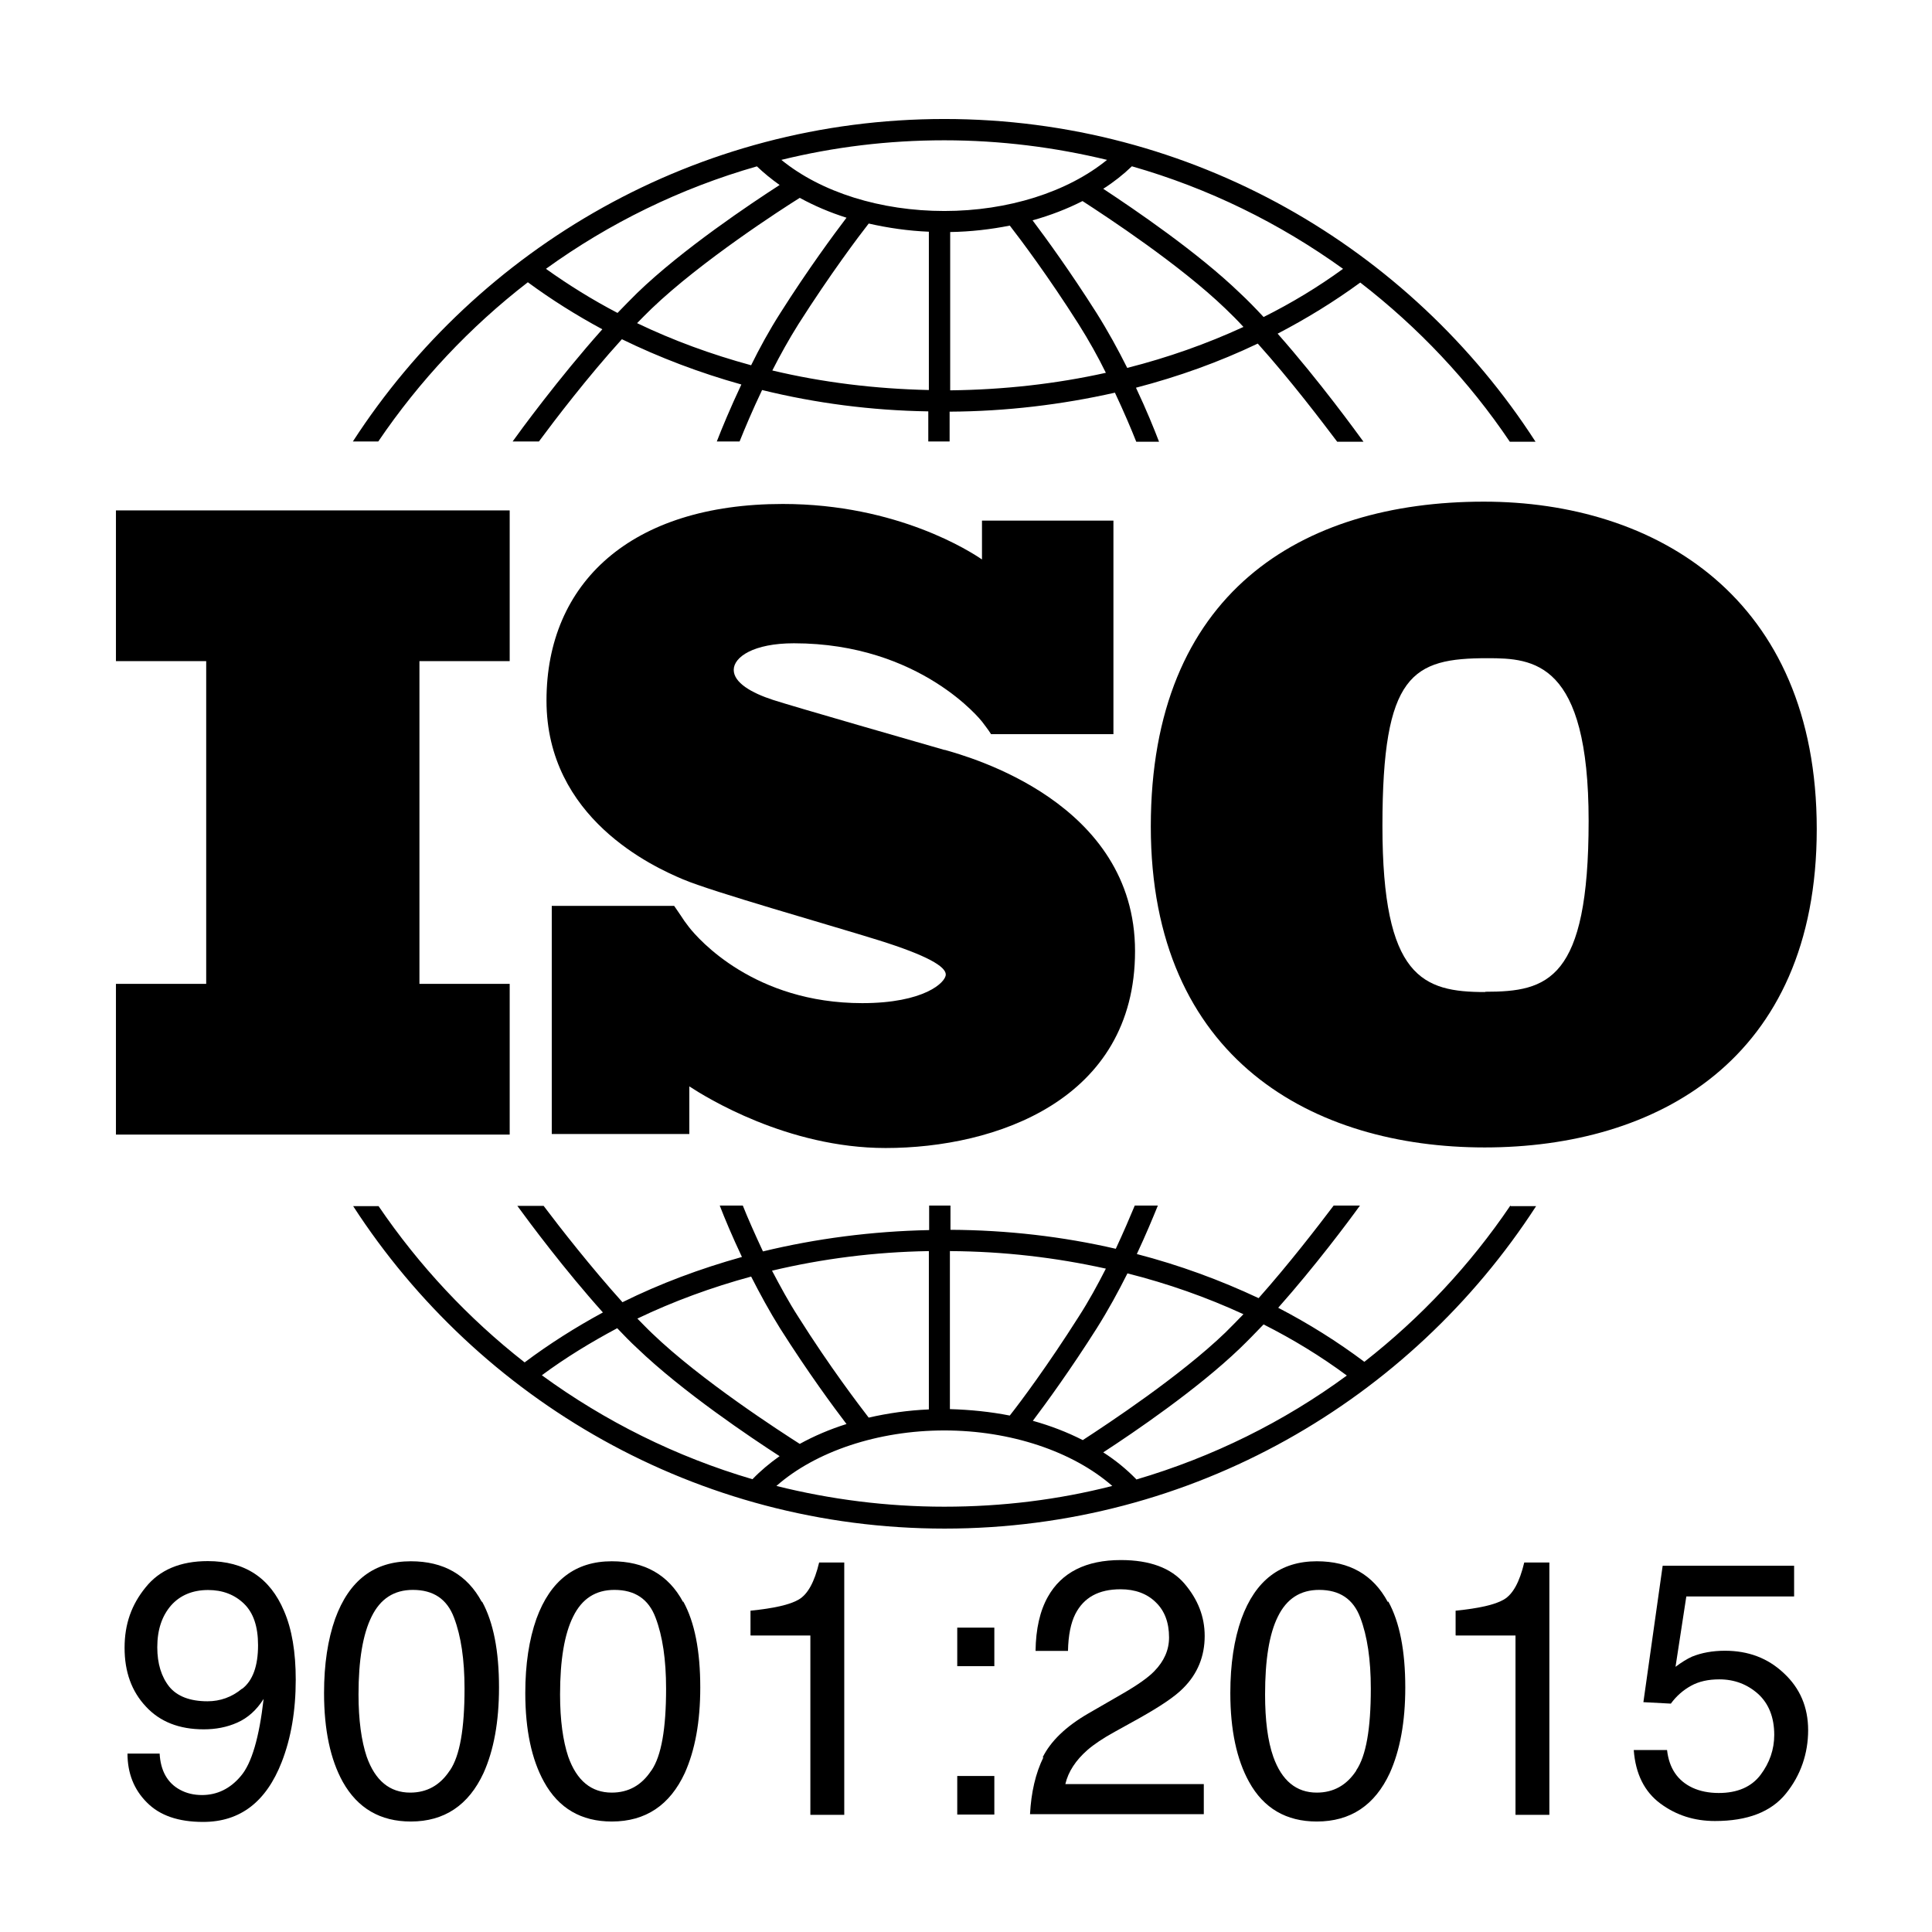 <svg xmlns="http://www.w3.org/2000/svg" width="81" height="81" viewBox="0 0 81 81" fill="none"><path d="M21.369 27.718V21.399H4.861V27.718H8.645V41.249H4.861V47.568H21.369V41.249H17.585V27.718H21.369Z" fill="black"></path><path d="M39.591 31.44C38.574 31.146 33.321 29.64 32.415 29.346C31.509 29.052 30.762 28.623 30.762 28.085C30.762 27.546 31.594 26.97 33.284 26.97C38.611 26.97 41.17 30.252 41.17 30.252C41.17 30.252 41.464 30.632 41.55 30.779H46.681V21.827H41.17V23.456C40.742 23.162 37.644 21.129 32.819 21.129C26.451 21.129 22.912 24.436 22.912 29.37C22.912 34.306 27.382 36.338 28.631 36.865C29.868 37.391 34.729 38.763 36.811 39.412C38.893 40.061 39.652 40.526 39.652 40.857C39.652 41.188 38.746 42.057 36.15 42.057C31.631 42.057 29.292 39.388 28.888 38.873C28.753 38.702 28.606 38.493 28.557 38.408C28.496 38.322 28.361 38.114 28.264 37.979H23.133V47.543H28.9V45.547C29.574 45.988 33.003 48.131 37.129 48.131C41.734 48.131 47.587 46.123 47.587 39.877C47.587 33.632 40.632 31.734 39.615 31.44" fill="black"></path><path d="M62.208 21.032C54.542 21.032 48.248 24.864 48.248 34.649C48.248 44.433 55.081 48.107 62.245 48.107C69.409 48.107 76.168 44.47 76.168 34.759C76.168 25.048 69.409 21.032 62.208 21.032ZM62.269 41.592C59.649 41.592 57.959 40.992 57.959 34.624C57.959 28.256 59.208 27.595 62.367 27.595C64.29 27.595 66.604 27.73 66.604 34.416C66.604 41.102 64.89 41.58 62.269 41.58" fill="black"></path><path d="M15.86 18.508C17.587 15.961 19.705 13.707 22.13 11.834C23.11 12.556 24.163 13.218 25.253 13.805C23.416 15.863 21.763 18.128 21.493 18.508H22.595C23.257 17.614 24.628 15.814 26.073 14.222C27.653 14.993 29.331 15.63 31.082 16.12C30.616 17.112 30.261 17.969 30.053 18.508H31.008C31.229 17.957 31.547 17.198 31.951 16.352C34.192 16.904 36.531 17.21 38.919 17.247V18.508H39.813V17.259C42.188 17.247 44.515 16.965 46.744 16.463C47.123 17.271 47.43 17.993 47.638 18.52H48.593C48.397 18.006 48.066 17.185 47.626 16.255C49.413 15.789 51.116 15.177 52.732 14.405C54.128 15.961 55.414 17.663 56.063 18.52H57.165C56.896 18.153 55.34 15.997 53.565 13.989C54.789 13.352 55.94 12.642 57.03 11.846C59.455 13.72 61.586 15.973 63.3 18.52H64.378C59.124 10.377 49.977 4.989 39.592 4.989C29.208 4.989 20.061 10.377 14.795 18.508H15.873H15.86ZM31.486 15.312C29.82 14.858 28.216 14.271 26.71 13.548C26.918 13.34 27.114 13.132 27.322 12.936C29.392 10.952 32.784 8.76 33.531 8.295C34.131 8.625 34.792 8.907 35.49 9.128C34.951 9.838 33.874 11.295 32.71 13.132C32.257 13.842 31.841 14.601 31.486 15.324M38.943 16.352C36.69 16.303 34.486 16.034 32.38 15.532C32.71 14.883 33.078 14.222 33.47 13.597C34.817 11.479 36.017 9.887 36.421 9.372C37.229 9.556 38.074 9.679 38.943 9.715V16.352ZM39.837 16.365V9.728C40.694 9.715 41.539 9.617 42.336 9.458C42.801 10.058 43.952 11.589 45.225 13.597C45.642 14.258 46.034 14.957 46.364 15.63C44.27 16.095 42.078 16.34 39.837 16.365ZM47.258 15.422C46.879 14.663 46.45 13.879 45.972 13.12C44.87 11.381 43.854 9.985 43.291 9.238C44.038 9.03 44.736 8.76 45.385 8.43C46.425 9.103 49.462 11.099 51.373 12.936C51.63 13.181 51.887 13.438 52.132 13.707C50.589 14.418 48.96 14.993 47.27 15.422M56.308 11.271C55.267 12.03 54.153 12.703 52.977 13.291C52.646 12.936 52.316 12.593 51.985 12.287C50.209 10.573 47.552 8.772 46.254 7.915C46.695 7.634 47.099 7.315 47.454 6.972C50.675 7.891 53.651 9.36 56.308 11.271ZM39.592 5.882C41.944 5.882 44.233 6.176 46.413 6.703C44.76 8.05 42.262 8.846 39.592 8.846C36.923 8.846 34.425 8.062 32.759 6.703C34.951 6.164 37.229 5.882 39.592 5.882ZM31.731 6.972C32.025 7.254 32.343 7.511 32.686 7.756C31.51 8.515 28.608 10.45 26.71 12.287C26.441 12.556 26.159 12.838 25.89 13.12C24.836 12.569 23.832 11.944 22.889 11.271C25.534 9.36 28.522 7.891 31.743 6.972" fill="black"></path><path d="M63.324 50.543C61.634 53.041 59.565 55.246 57.201 57.095C56.075 56.25 54.862 55.49 53.589 54.829C55.132 53.09 56.515 51.241 57.017 50.543H55.915C55.23 51.449 54.03 53.005 52.768 54.425C51.152 53.666 49.45 53.041 47.662 52.576C48.041 51.768 48.335 51.057 48.544 50.543H47.576C47.368 51.045 47.099 51.67 46.78 52.356C44.551 51.841 42.225 51.572 39.849 51.56V50.543H38.955V51.572C36.555 51.621 34.216 51.927 31.987 52.466C31.645 51.731 31.351 51.07 31.142 50.543H30.175C30.383 51.082 30.701 51.841 31.106 52.699C29.355 53.188 27.677 53.813 26.097 54.596C24.775 53.127 23.501 51.498 22.791 50.556H21.689C22.215 51.278 23.672 53.237 25.277 55.025C24.126 55.65 23.023 56.348 21.995 57.119C19.631 55.27 17.562 53.054 15.872 50.568H14.807C20.072 58.699 29.22 64.087 39.604 64.087C49.989 64.087 59.136 58.699 64.402 50.568H63.336L63.324 50.543ZM47.258 53.384C48.96 53.813 50.589 54.388 52.132 55.099C51.874 55.368 51.617 55.625 51.372 55.87C49.474 57.695 46.45 59.691 45.396 60.377C44.747 60.046 44.049 59.776 43.302 59.568C43.866 58.821 44.882 57.425 45.984 55.686C46.462 54.927 46.89 54.143 47.27 53.384M39.837 52.453C42.078 52.466 44.27 52.723 46.364 53.188C46.021 53.862 45.641 54.56 45.213 55.221C43.939 57.229 42.8 58.76 42.335 59.348C41.527 59.189 40.694 59.103 39.825 59.078V52.441L39.837 52.453ZM38.943 52.453V59.091C38.073 59.127 37.228 59.25 36.42 59.434C36.016 58.907 34.804 57.327 33.469 55.209C33.065 54.584 32.71 53.923 32.367 53.274C34.473 52.772 36.677 52.49 38.931 52.453M31.485 53.507C31.853 54.229 32.257 54.976 32.71 55.699C33.873 57.535 34.938 58.98 35.49 59.703C34.792 59.923 34.13 60.205 33.53 60.536C32.783 60.058 29.391 57.878 27.334 55.895C27.126 55.699 26.93 55.49 26.722 55.282C28.228 54.56 29.832 53.972 31.497 53.519M22.717 57.658C23.709 56.923 24.775 56.274 25.877 55.686C26.158 55.98 26.428 56.262 26.709 56.519C28.62 58.356 31.51 60.291 32.685 61.05C32.269 61.344 31.889 61.662 31.547 62.017C28.338 61.075 25.35 59.581 22.717 57.658ZM39.592 63.169C37.167 63.169 34.804 62.862 32.551 62.299C34.192 60.854 36.812 59.972 39.592 59.972C42.372 59.972 44.98 60.854 46.633 62.299C44.38 62.875 42.029 63.169 39.592 63.169ZM47.637 62.017C47.233 61.601 46.768 61.221 46.254 60.891C47.552 60.046 50.197 58.246 51.984 56.531C52.315 56.213 52.646 55.87 52.976 55.527C54.213 56.152 55.377 56.862 56.467 57.67C53.834 59.605 50.846 61.087 47.637 62.03" fill="black"></path><path d="M6.692 73.507C6.729 74.242 7.023 74.756 7.549 75.038C7.819 75.185 8.125 75.258 8.468 75.258C9.105 75.258 9.656 74.989 10.096 74.462C10.55 73.936 10.868 72.846 11.052 71.229C10.758 71.695 10.39 72.025 9.949 72.221C9.509 72.417 9.043 72.503 8.541 72.503C7.513 72.503 6.704 72.185 6.117 71.548C5.517 70.911 5.223 70.091 5.223 69.086C5.223 68.082 5.517 67.274 6.104 66.552C6.692 65.817 7.562 65.45 8.713 65.45C10.256 65.45 11.321 66.147 11.909 67.543C12.239 68.303 12.399 69.27 12.399 70.421C12.399 71.719 12.203 72.87 11.811 73.874C11.162 75.54 10.072 76.385 8.517 76.385C7.476 76.385 6.692 76.115 6.153 75.564C5.615 75.026 5.345 74.34 5.345 73.519H6.692V73.507ZM10.158 70.801C10.598 70.458 10.819 69.846 10.819 68.976C10.819 68.192 10.623 67.617 10.231 67.237C9.839 66.858 9.337 66.662 8.725 66.662C8.076 66.662 7.549 66.882 7.17 67.311C6.79 67.752 6.594 68.327 6.594 69.062C6.594 69.748 6.766 70.299 7.096 70.715C7.427 71.119 7.966 71.327 8.7 71.327C9.227 71.327 9.717 71.156 10.145 70.801" fill="black"></path><path d="M20.211 67.147C20.688 68.017 20.921 69.217 20.921 70.747C20.921 72.192 20.701 73.38 20.272 74.335C19.648 75.682 18.631 76.368 17.223 76.368C15.949 76.368 14.994 75.817 14.37 74.703C13.855 73.772 13.586 72.535 13.586 70.98C13.586 69.768 13.745 68.739 14.051 67.87C14.639 66.253 15.692 65.457 17.223 65.457C18.594 65.457 19.586 66.021 20.199 67.159M18.864 74.225C19.28 73.613 19.476 72.474 19.476 70.796C19.476 69.584 19.329 68.592 19.035 67.821C18.741 67.037 18.166 66.657 17.309 66.657C16.525 66.657 15.949 67.025 15.582 67.772C15.215 68.506 15.031 69.596 15.031 71.041C15.031 72.119 15.153 72.988 15.374 73.65C15.729 74.654 16.341 75.156 17.198 75.156C17.896 75.156 18.448 74.85 18.852 74.237" fill="black"></path><path d="M28.648 67.147C29.126 68.017 29.359 69.217 29.359 70.747C29.359 72.192 29.138 73.38 28.71 74.335C28.085 75.682 27.069 76.368 25.648 76.368C24.375 76.368 23.419 75.817 22.807 74.703C22.293 73.772 22.023 72.535 22.023 70.98C22.023 69.768 22.183 68.739 22.489 67.87C23.077 66.253 24.13 65.457 25.648 65.457C27.02 65.457 28.024 66.021 28.636 67.159M27.314 74.225C27.73 73.613 27.926 72.474 27.926 70.796C27.926 69.584 27.779 68.592 27.485 67.821C27.191 67.037 26.616 66.657 25.758 66.657C24.975 66.657 24.399 67.025 24.032 67.772C23.664 68.506 23.481 69.596 23.481 71.041C23.481 72.119 23.603 72.988 23.824 73.65C24.179 74.654 24.791 75.156 25.648 75.156C26.346 75.156 26.897 74.85 27.301 74.237" fill="black"></path><path d="M31.465 68.557V67.529C32.432 67.431 33.106 67.284 33.485 67.063C33.865 66.843 34.147 66.329 34.343 65.508H35.396V76.088H33.975V68.57H31.477L31.465 68.557Z" fill="black"></path><path d="M40.133 68.239H41.688V69.855H40.133V68.239ZM40.133 74.459H41.688V76.076H40.133V74.459Z" fill="black"></path><path d="M43.71 73.685C44.041 73.011 44.678 72.386 45.633 71.835L47.053 71.015C47.69 70.648 48.143 70.329 48.4 70.06C48.804 69.644 49.013 69.178 49.013 68.652C49.013 68.027 48.829 67.537 48.462 67.182C48.094 66.815 47.592 66.631 46.98 66.631C46.061 66.631 45.437 66.974 45.082 67.672C44.898 68.039 44.788 68.554 44.776 69.215H43.416C43.428 68.296 43.6 67.537 43.931 66.949C44.506 65.921 45.535 65.406 46.992 65.406C48.204 65.406 49.098 65.737 49.662 66.398C50.225 67.06 50.507 67.782 50.507 68.59C50.507 69.435 50.213 70.17 49.613 70.77C49.27 71.125 48.645 71.542 47.751 72.044L46.735 72.607C46.245 72.876 45.865 73.133 45.596 73.366C45.106 73.795 44.788 74.272 44.665 74.799H50.47V76.06H43.184C43.233 75.142 43.416 74.346 43.747 73.672" fill="black"></path><path d="M58.207 67.147C58.684 68.017 58.917 69.217 58.917 70.747C58.917 72.192 58.697 73.38 58.268 74.335C57.644 75.682 56.627 76.368 55.207 76.368C53.933 76.368 52.978 75.817 52.366 74.703C51.851 73.772 51.582 72.535 51.582 70.98C51.582 69.768 51.741 68.739 52.047 67.87C52.635 66.253 53.688 65.457 55.207 65.457C56.578 65.457 57.57 66.021 58.182 67.159M56.86 74.225C57.276 73.613 57.472 72.474 57.472 70.796C57.472 69.584 57.325 68.592 57.031 67.821C56.737 67.037 56.162 66.657 55.305 66.657C54.521 66.657 53.945 67.025 53.578 67.772C53.211 68.506 53.039 69.596 53.039 71.041C53.039 72.119 53.15 72.988 53.382 73.65C53.737 74.654 54.35 75.156 55.207 75.156C55.905 75.156 56.456 74.85 56.86 74.237" fill="black"></path><path d="M61.027 68.557V67.529C61.995 67.431 62.668 67.284 63.048 67.063C63.428 66.843 63.709 66.329 63.905 65.508H64.958V76.088H63.538V68.57H61.04L61.027 68.557Z" fill="black"></path><path d="M69.892 73.372C69.978 74.131 70.333 74.658 70.957 74.951C71.276 75.098 71.643 75.172 72.06 75.172C72.843 75.172 73.431 74.915 73.811 74.413C74.19 73.911 74.386 73.347 74.386 72.735C74.386 72 74.154 71.425 73.713 71.021C73.26 70.617 72.721 70.408 72.084 70.408C71.619 70.408 71.227 70.494 70.896 70.678C70.566 70.861 70.284 71.106 70.051 71.425L68.9 71.364L69.708 65.645H75.219V66.931H70.7L70.247 69.882C70.492 69.698 70.725 69.551 70.945 69.453C71.337 69.294 71.802 69.208 72.317 69.208C73.296 69.208 74.117 69.514 74.79 70.151C75.464 70.776 75.807 71.572 75.807 72.539C75.807 73.507 75.501 74.425 74.876 75.196C74.252 75.968 73.26 76.347 71.9 76.347C71.031 76.347 70.272 76.103 69.611 75.613C68.949 75.123 68.57 74.376 68.496 73.372H69.88H69.892Z" fill="black"></path></svg>